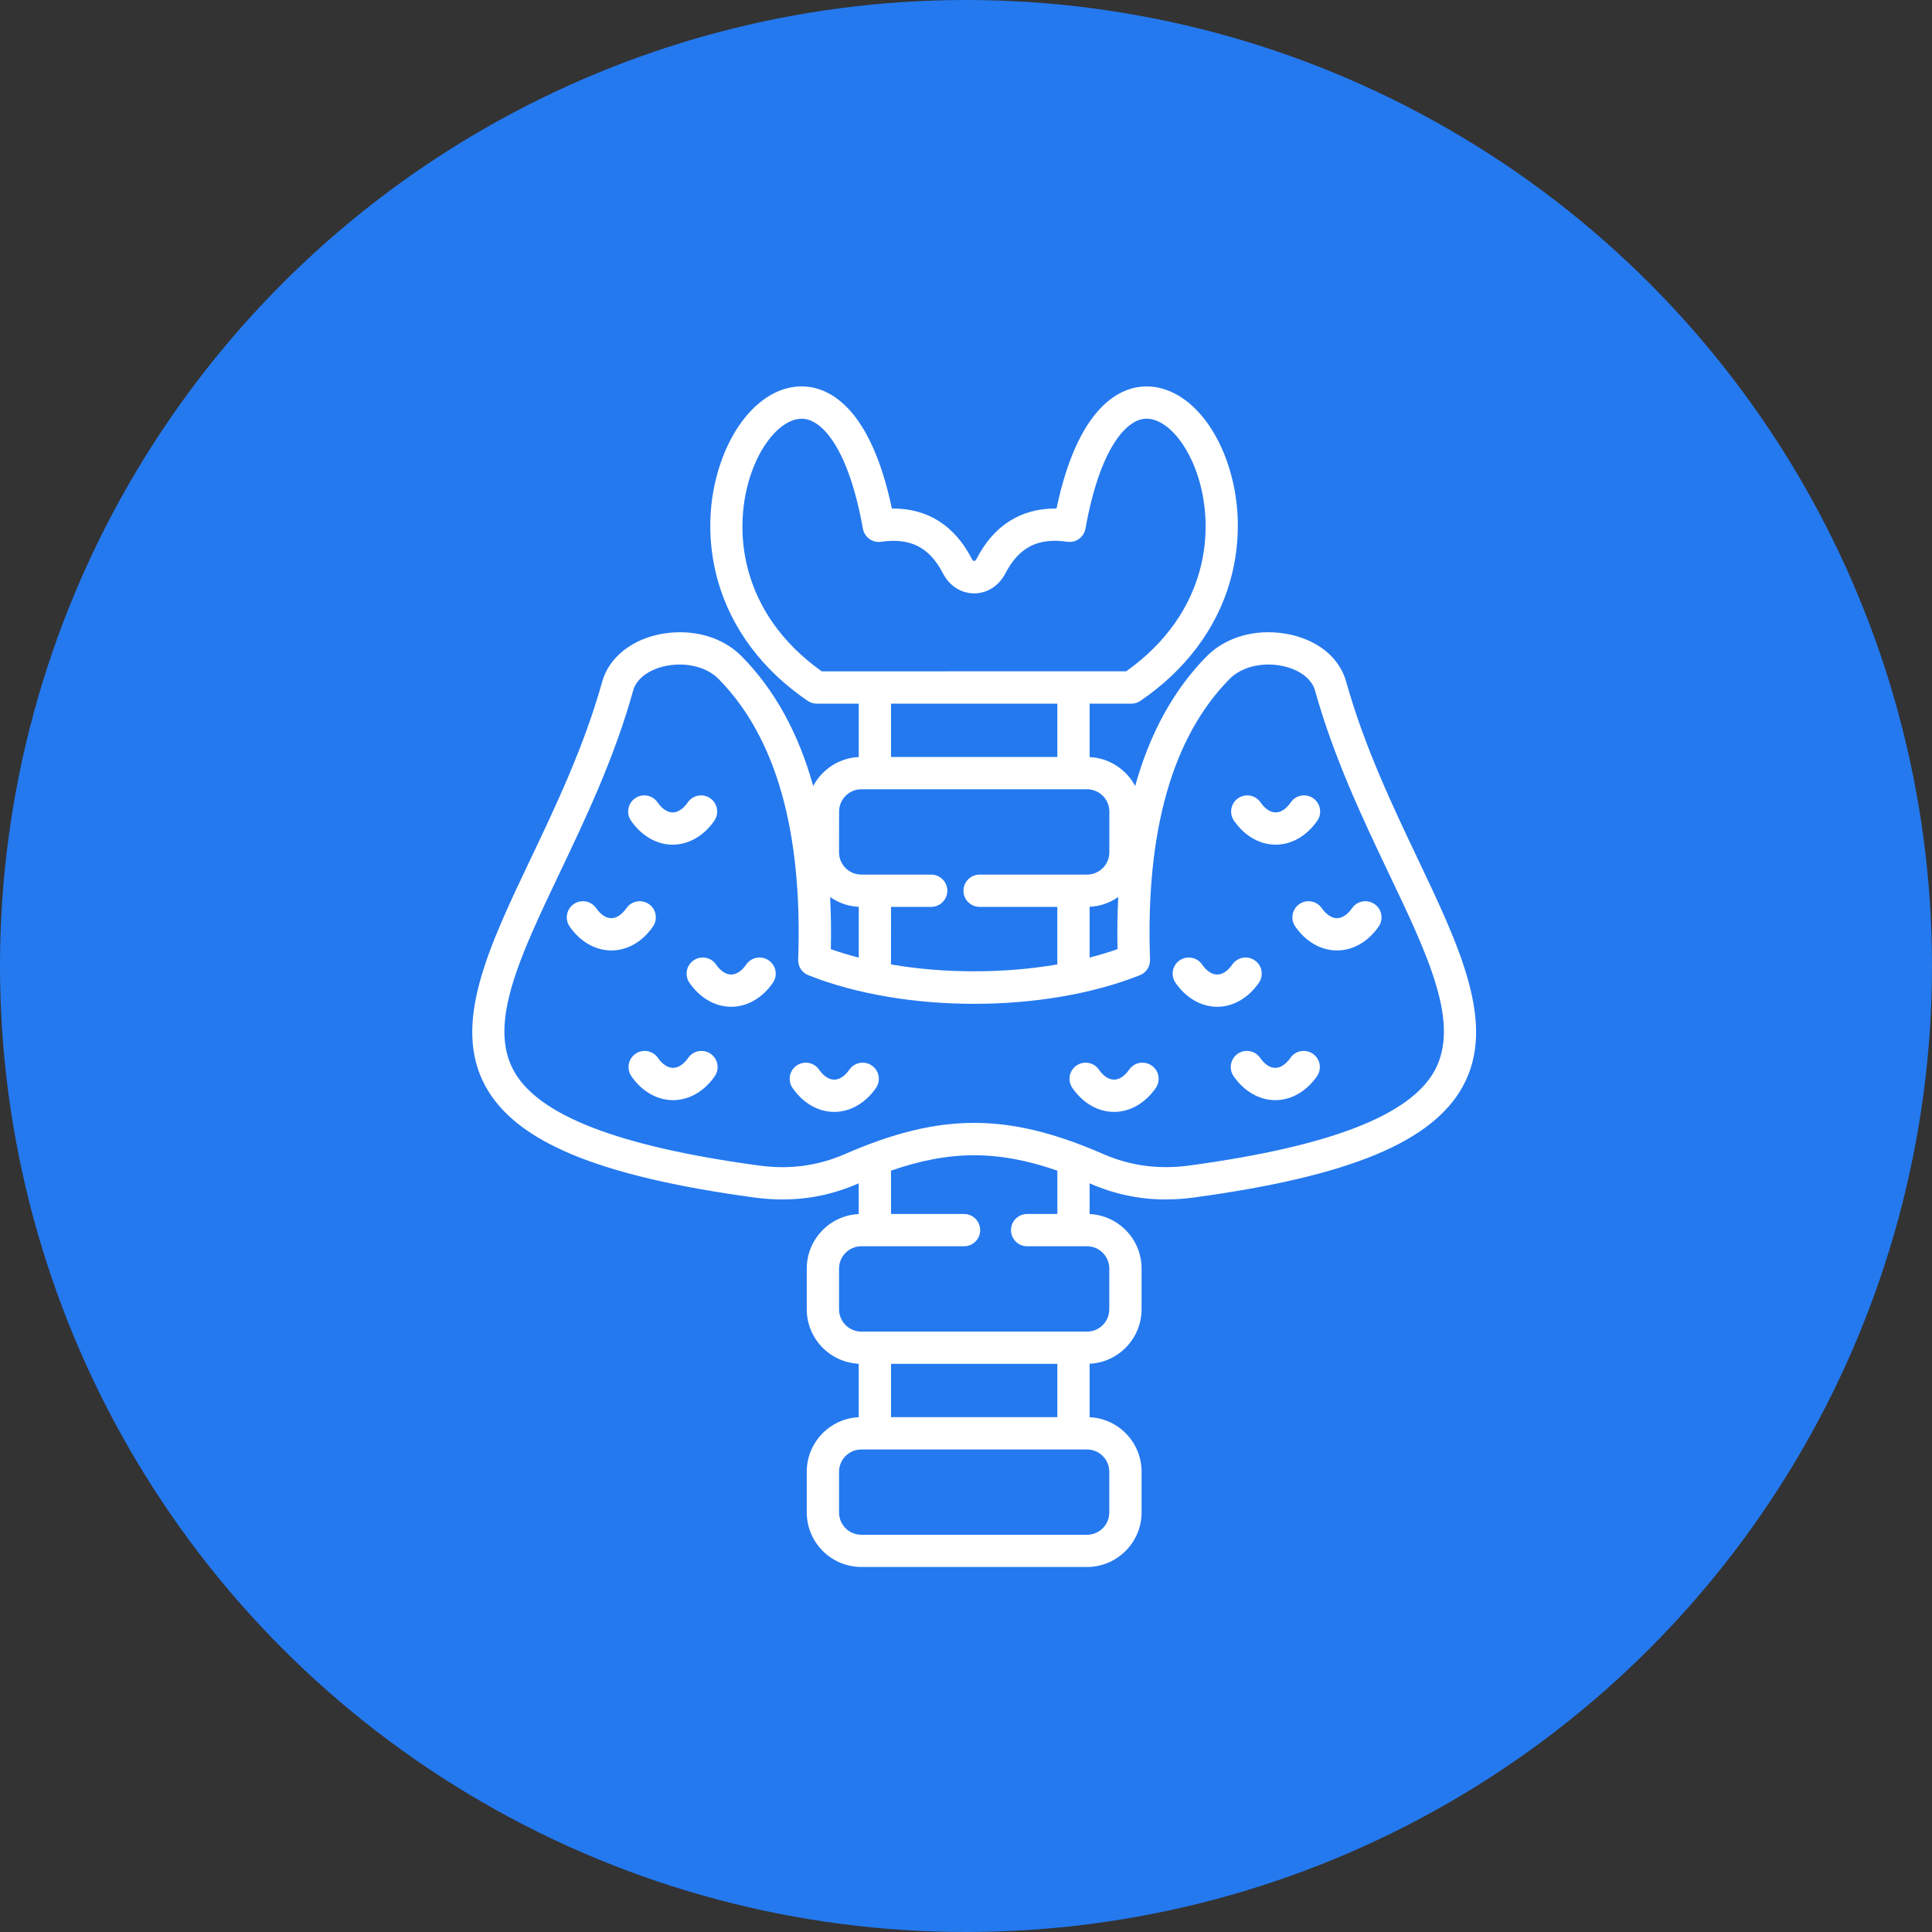 <svg width="90" height="90" viewBox="0 0 90 90" fill="none" xmlns="http://www.w3.org/2000/svg">
<rect x="0" y="0" width="90" height="90" fill="#333333" stroke="none"/>
<circle cx="45" cy="45" r="45" fill="#2479EF"/>
<path d="M66.041 40.001C64.875 37.548 63.551 34.768 62.713 31.765C62.391 30.599 61.325 29.757 59.863 29.516C58.46 29.285 57.099 29.68 56.215 30.57C54.681 32.124 53.569 34.143 52.881 36.614C52.471 35.847 51.678 35.312 50.759 35.268V32.78H52.701C52.853 32.78 52.999 32.734 53.124 32.649C55.22 31.219 56.665 29.299 57.298 27.091C57.829 25.243 57.781 23.255 57.158 21.495C56.364 19.245 54.812 17.88 53.203 18.009C52.123 18.097 50.211 18.969 49.216 23.689H49.157C47.55 23.689 46.296 24.483 45.504 26.011C45.493 26.03 45.436 26.135 45.382 26.135C45.327 26.135 45.276 26.043 45.261 26.015C44.467 24.483 43.213 23.689 41.606 23.689H41.547C40.552 18.967 38.638 18.097 37.557 18.009C35.944 17.875 34.39 19.247 33.594 21.501C32.971 23.259 32.921 25.245 33.452 27.093C34.085 29.299 35.528 31.219 37.621 32.646C37.746 32.732 37.893 32.778 38.044 32.778H40.004V35.266C39.083 35.31 38.292 35.845 37.882 36.614C37.194 34.144 36.08 32.122 34.545 30.57C33.666 29.68 32.305 29.288 30.895 29.516C29.457 29.755 28.366 30.616 28.05 31.765C27.212 34.768 25.89 37.548 24.722 40.003C22.753 44.138 21.055 47.711 22.602 50.579C24.014 53.19 27.872 54.794 35.113 55.781C36.841 56.02 38.426 55.809 39.962 55.141C39.976 55.134 39.989 55.13 40.002 55.123V56.555C38.656 56.618 37.582 57.734 37.582 59.093V60.99C37.582 62.351 38.656 63.465 40.002 63.528V66.019C38.656 66.082 37.582 67.198 37.582 68.557V70.453C37.582 71.854 38.722 72.996 40.125 72.996H50.636C52.037 72.996 53.179 71.856 53.179 70.453V68.557C53.179 67.196 52.105 66.082 50.759 66.019V63.528C52.105 63.465 53.179 62.349 53.179 60.99V59.093C53.179 57.732 52.105 56.618 50.759 56.555V55.123C50.772 55.13 50.785 55.134 50.798 55.141C51.927 55.632 53.083 55.875 54.301 55.875C54.74 55.875 55.189 55.844 55.645 55.781C62.888 54.792 66.746 53.188 68.159 50.579C69.708 47.711 68.01 44.138 66.041 40.001ZM52.059 44.215C51.642 44.361 51.209 44.491 50.759 44.607V42.242C51.255 42.218 51.711 42.053 52.092 41.786C52.053 42.568 52.041 43.377 52.059 44.215ZM35.01 22.005C35.556 20.464 36.553 19.438 37.435 19.511C38.342 19.585 39.544 20.968 40.197 24.627C40.269 25.026 40.644 25.298 41.045 25.239C42.409 25.041 43.299 25.495 43.926 26.71C44.228 27.293 44.772 27.642 45.382 27.642C45.984 27.642 46.53 27.295 46.837 26.708C47.466 25.493 48.354 25.039 49.718 25.237C50.119 25.296 50.494 25.024 50.566 24.625C51.219 20.966 52.421 19.583 53.324 19.508C54.203 19.436 55.194 20.46 55.738 21.994C56.65 24.572 56.325 28.525 52.462 31.272L38.279 31.274C34.423 28.529 34.098 24.584 35.01 22.005ZM49.255 32.78V35.264H41.508V32.78H49.255ZM39.088 37.807C39.088 37.234 39.553 36.767 40.127 36.767H50.638C51.211 36.767 51.678 37.232 51.678 37.807V39.703C51.678 40.275 51.213 40.742 50.638 40.742H45.634C45.219 40.742 44.882 41.08 44.882 41.494C44.882 41.908 45.219 42.246 45.634 42.246H49.253V44.927C46.765 45.354 43.996 45.354 41.505 44.927L41.508 42.246H43.378C43.792 42.246 44.13 41.908 44.13 41.494C44.13 41.08 43.792 40.742 43.378 40.742H40.124C39.552 40.742 39.085 40.277 39.085 39.703L39.088 37.807ZM40.004 42.244V44.609C39.555 44.493 39.121 44.364 38.704 44.217C38.722 43.379 38.711 42.568 38.671 41.788C39.053 42.055 39.509 42.22 40.004 42.244ZM41.508 66.018V63.534H49.255V66.018H41.508ZM51.675 68.561V70.457C51.675 71.029 51.211 71.496 50.636 71.496H40.125C39.553 71.496 39.086 71.032 39.086 70.457V68.561C39.086 67.989 39.55 67.522 40.125 67.522H50.636C51.211 67.522 51.675 67.989 51.675 68.561ZM49.255 56.552H47.848C47.434 56.552 47.096 56.89 47.096 57.304C47.096 57.719 47.434 58.056 47.848 58.056H50.636C51.209 58.056 51.675 58.521 51.675 59.095V60.992C51.675 61.564 51.211 62.031 50.636 62.031H40.125C39.553 62.031 39.086 61.566 39.086 60.992V59.095C39.086 58.523 39.551 58.056 40.125 58.056H44.908C45.323 58.056 45.66 57.719 45.66 57.304C45.66 56.89 45.323 56.552 44.908 56.552H41.508V54.533C44.264 53.578 46.498 53.578 49.256 54.533L49.255 56.552ZM66.837 49.862C65.708 51.949 61.981 53.398 55.441 54.29C53.997 54.489 52.673 54.316 51.399 53.762C49.176 52.793 47.278 52.308 45.379 52.308C43.48 52.308 41.582 52.793 39.359 53.762C38.085 54.316 36.761 54.492 35.316 54.29C28.779 53.398 25.052 51.949 23.923 49.862C22.737 47.667 24.213 44.57 26.078 40.648C27.273 38.14 28.626 35.297 29.496 32.166C29.656 31.59 30.285 31.142 31.136 31C32.048 30.851 32.942 31.092 33.471 31.627C36.147 34.334 37.395 38.734 37.182 44.704C37.171 45.022 37.359 45.313 37.655 45.429C42.13 47.207 48.625 47.207 53.1 45.429C53.396 45.311 53.584 45.022 53.573 44.704C53.361 38.734 54.608 34.336 57.28 31.627C57.811 31.092 58.705 30.851 59.613 31C60.468 31.142 61.099 31.59 61.259 32.168C62.132 35.297 63.484 38.14 64.677 40.648C66.549 44.57 68.023 47.667 66.837 49.862ZM29.396 38.232C29.159 37.89 29.244 37.423 29.587 37.186C29.928 36.949 30.395 37.035 30.632 37.377C30.84 37.679 31.09 37.846 31.336 37.846C31.581 37.846 31.831 37.679 32.04 37.377C32.276 37.035 32.745 36.949 33.085 37.186C33.427 37.423 33.513 37.892 33.276 38.232C32.785 38.942 32.077 39.348 31.334 39.348C30.593 39.348 29.887 38.942 29.396 38.232ZM28.48 44.276C27.736 44.276 27.028 43.87 26.537 43.162C26.3 42.82 26.386 42.353 26.726 42.117C27.068 41.88 27.535 41.965 27.771 42.305C27.98 42.605 28.23 42.772 28.477 42.772C28.723 42.772 28.973 42.605 29.183 42.305C29.42 41.963 29.889 41.88 30.229 42.117C30.571 42.353 30.654 42.822 30.417 43.162C29.931 43.87 29.223 44.276 28.48 44.276ZM36.003 45.784C35.512 46.495 34.804 46.9 34.061 46.9C33.318 46.9 32.609 46.492 32.118 45.784C31.882 45.442 31.967 44.973 32.309 44.739C32.651 44.502 33.12 44.587 33.355 44.929C33.563 45.232 33.813 45.398 34.061 45.398C34.306 45.398 34.556 45.232 34.764 44.929C35.001 44.587 35.47 44.502 35.81 44.739C36.154 44.973 36.24 45.442 36.003 45.784ZM33.296 50.136C32.805 50.844 32.096 51.249 31.353 51.249C30.61 51.249 29.902 50.844 29.413 50.136C29.177 49.794 29.262 49.327 29.602 49.09C29.944 48.853 30.411 48.939 30.648 49.279C30.856 49.579 31.106 49.745 31.353 49.745C31.599 49.745 31.851 49.579 32.059 49.279C32.296 48.937 32.765 48.853 33.105 49.09C33.447 49.325 33.532 49.794 33.296 50.136ZM40.804 50.684C40.313 51.392 39.605 51.797 38.862 51.797C38.119 51.797 37.41 51.392 36.922 50.684C36.685 50.342 36.77 49.875 37.11 49.638C37.452 49.401 37.919 49.487 38.156 49.827C38.364 50.127 38.614 50.294 38.862 50.294C39.107 50.294 39.359 50.127 39.568 49.827C39.804 49.485 40.273 49.401 40.613 49.638C40.958 49.873 41.041 50.342 40.804 50.684ZM57.485 38.232C57.248 37.89 57.334 37.423 57.675 37.186C58.017 36.949 58.484 37.035 58.721 37.377C58.929 37.679 59.179 37.846 59.425 37.846C59.67 37.846 59.92 37.679 60.129 37.377C60.365 37.035 60.834 36.949 61.174 37.186C61.516 37.423 61.602 37.892 61.365 38.232C60.874 38.942 60.166 39.348 59.423 39.348C58.684 39.348 57.976 38.942 57.485 38.232ZM64.224 43.162C63.733 43.87 63.025 44.276 62.282 44.276C61.538 44.276 60.83 43.87 60.339 43.162C60.102 42.82 60.188 42.353 60.528 42.116C60.87 41.88 61.337 41.965 61.574 42.305C61.782 42.605 62.034 42.772 62.279 42.772C62.527 42.772 62.777 42.605 62.985 42.305C63.222 41.963 63.691 41.88 64.031 42.116C64.375 42.353 64.461 42.82 64.224 43.162ZM56.703 46.9C55.959 46.9 55.251 46.492 54.76 45.784C54.523 45.442 54.609 44.973 54.951 44.738C55.293 44.502 55.762 44.587 55.997 44.929C56.205 45.231 56.455 45.398 56.703 45.398C56.948 45.398 57.198 45.231 57.406 44.929C57.643 44.587 58.112 44.502 58.452 44.738C58.794 44.975 58.879 45.444 58.643 45.784C58.152 46.492 57.444 46.9 56.703 46.9ZM61.35 50.136C60.859 50.844 60.151 51.249 59.41 51.249C58.667 51.249 57.959 50.844 57.468 50.136C57.231 49.794 57.316 49.327 57.656 49.09C57.998 48.853 58.465 48.938 58.702 49.278C58.91 49.579 59.16 49.745 59.408 49.745C59.653 49.745 59.903 49.579 60.114 49.278C60.35 48.936 60.819 48.853 61.159 49.09C61.501 49.324 61.587 49.794 61.35 50.136ZM53.839 50.684C53.348 51.392 52.64 51.797 51.899 51.797C51.156 51.797 50.448 51.392 49.957 50.684C49.72 50.342 49.806 49.875 50.145 49.638C50.487 49.401 50.954 49.487 51.191 49.826C51.399 50.127 51.649 50.293 51.897 50.293C52.143 50.293 52.392 50.127 52.603 49.826C52.84 49.484 53.309 49.401 53.649 49.638C53.993 49.872 54.076 50.342 53.839 50.684Z" fill="white"/>
</svg>
